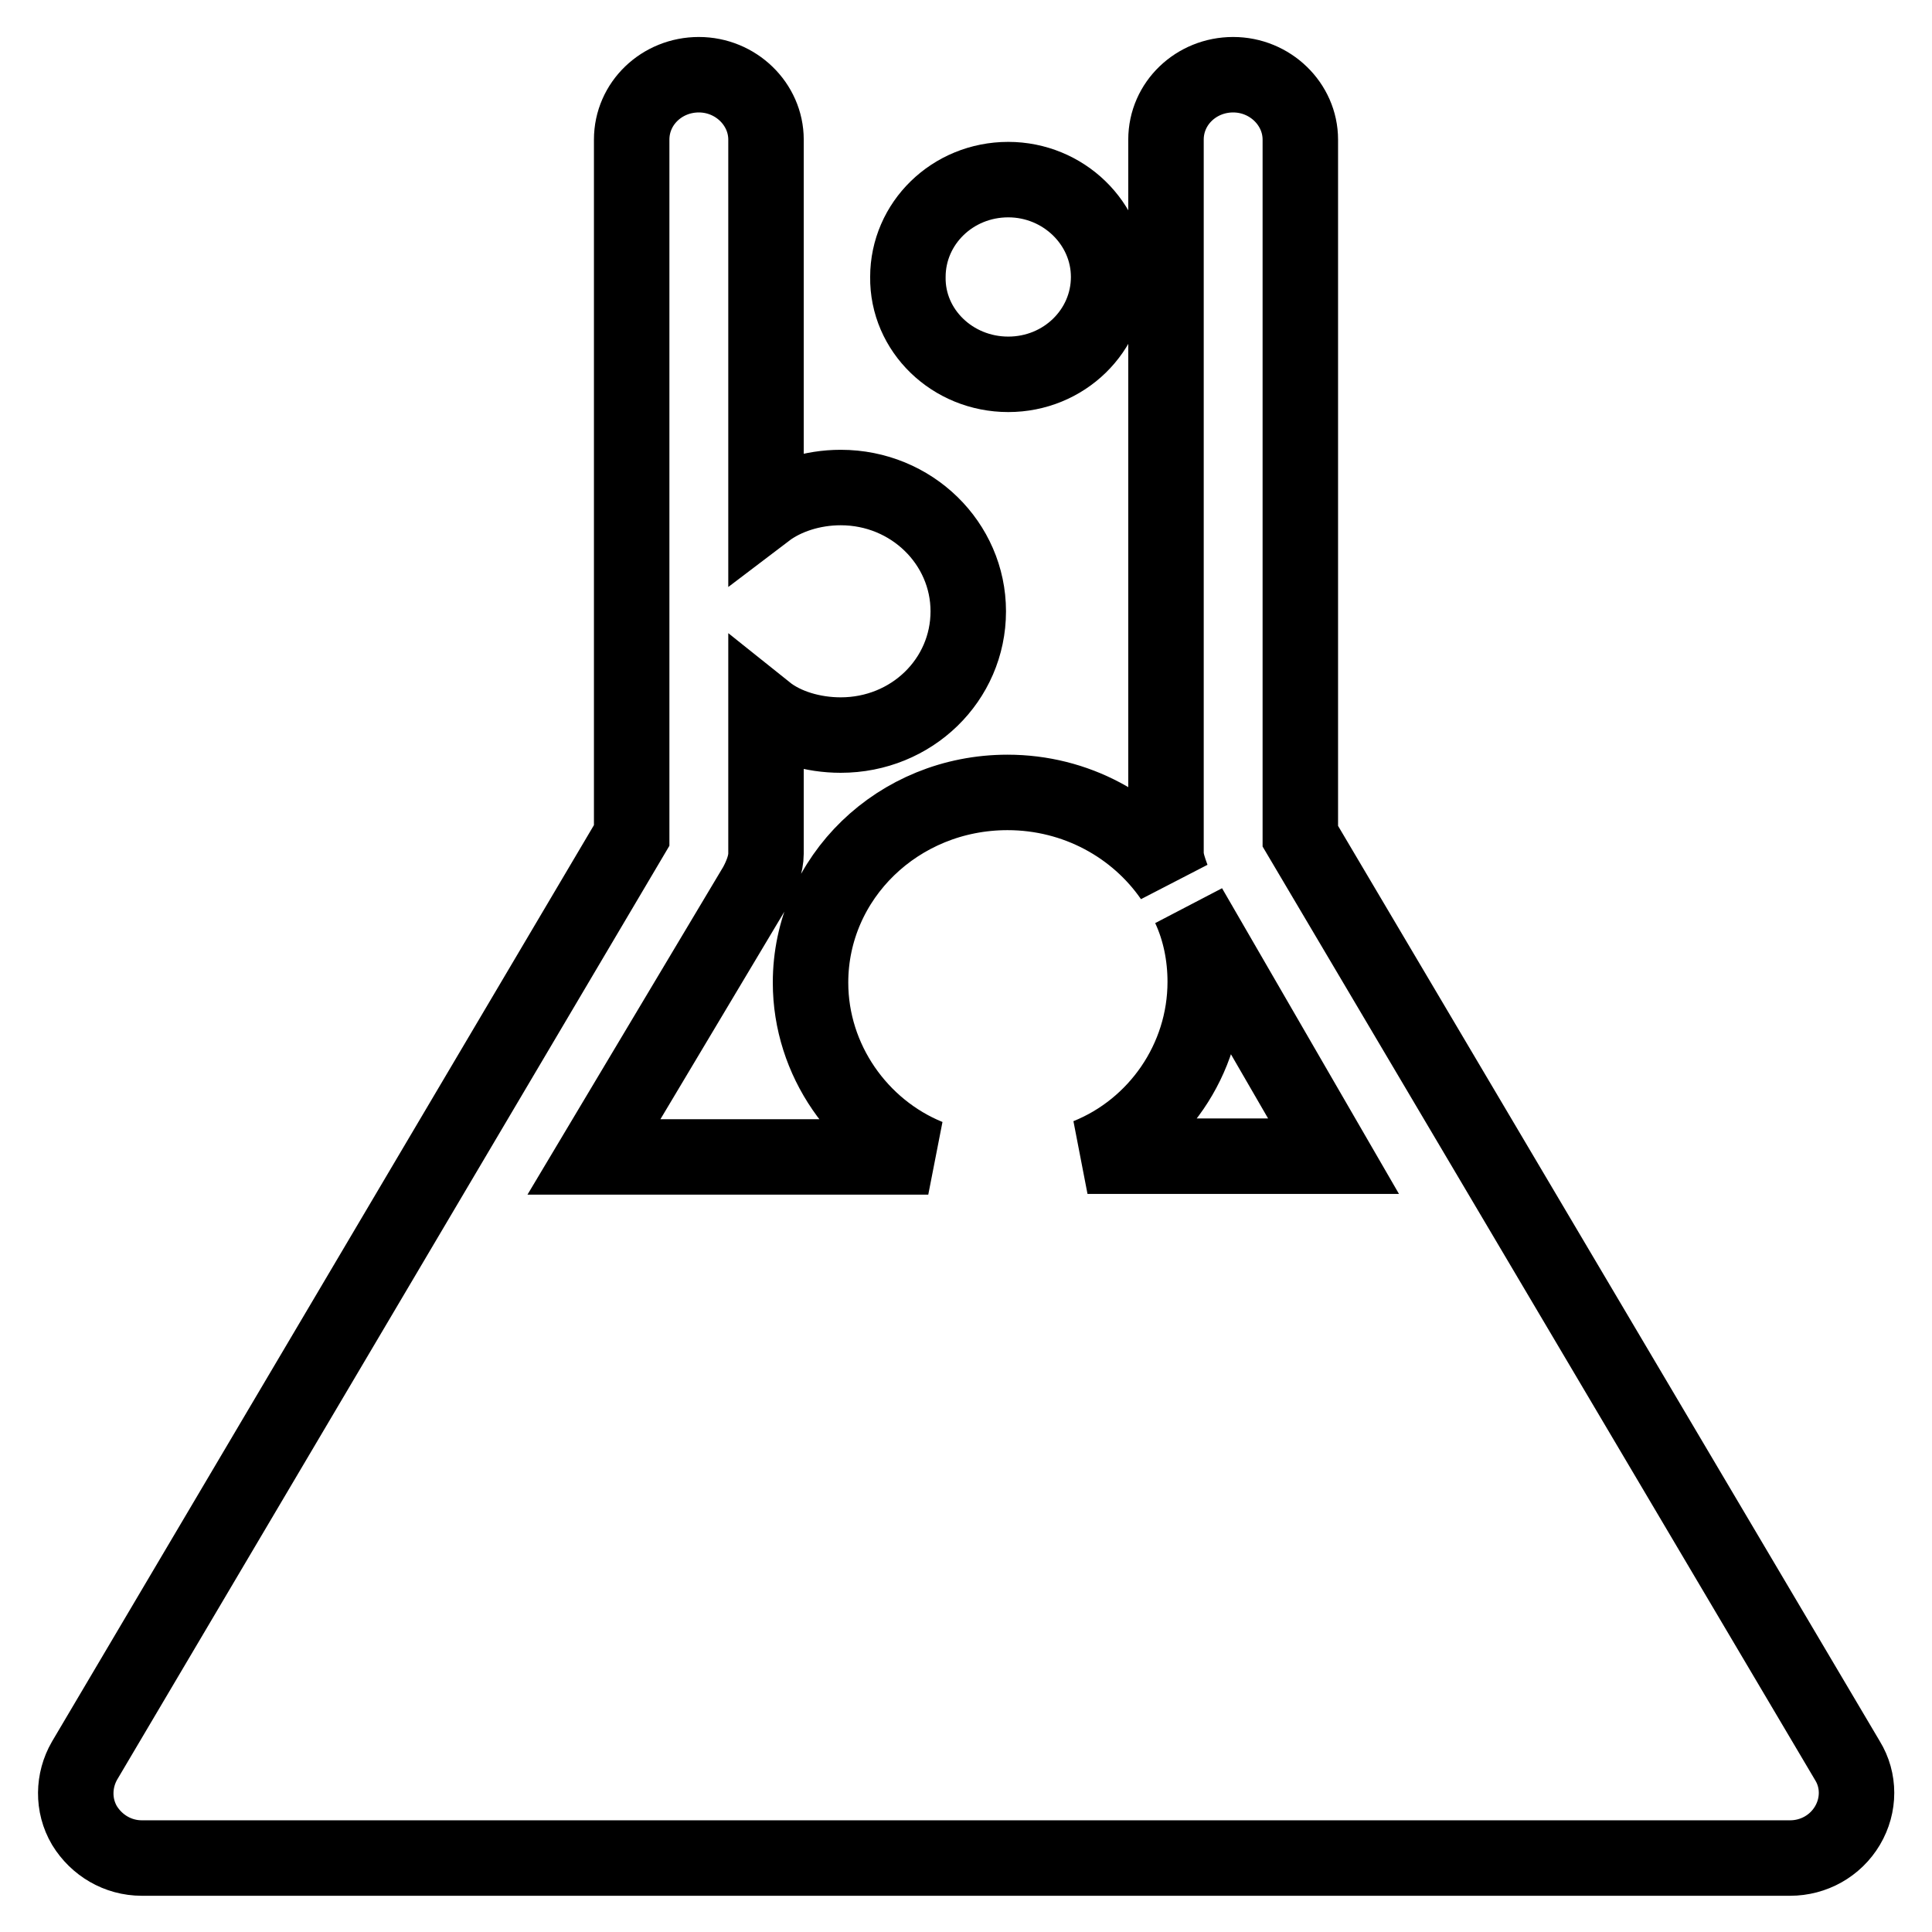 <?xml version="1.0" encoding="utf-8"?>
<!-- Svg Vector Icons : http://www.onlinewebfonts.com/icon -->
<!DOCTYPE svg PUBLIC "-//W3C//DTD SVG 1.1//EN" "http://www.w3.org/Graphics/SVG/1.1/DTD/svg11.dtd">
<svg version="1.1" xmlns="http://www.w3.org/2000/svg" xmlns:xlink="http://www.w3.org/1999/xlink" x="0px" y="0px" viewBox="0 0 256 256" enable-background="new 0 0 256 256" xml:space="preserve">
<g> <path stroke-width="10" fill-opacity="0" stroke="#000000"  d="M244.8,233.3l-72.5-122.5V18.5c0-4.7-4-8.6-8.9-8.6c-4.9,0-8.9,3.8-8.9,8.6V113c0,1.1,0.4,2.2,0.8,3.3 c-4.7-6.8-12.7-11.3-21.8-11.3c-14.5,0-26.1,11.3-26.1,25.2c0,10.3,6.5,19.4,15.6,23.1H78.7l21.5-36c0.7-1.3,1.3-2.8,1.3-4.2V94.3 c2.5,2,6.2,3.1,9.9,3.1c9.4,0,16.9-7.3,16.9-16.4c0-9-7.5-16.4-16.9-16.4c-3.8,0-7.4,1.2-9.9,3.1V18.5c0-4.7-4-8.6-8.9-8.6 c-4.9,0-8.9,3.8-8.9,8.6v92.2L11.2,233.3c-1.5,2.6-1.6,5.9,0,8.6c1.6,2.6,4.4,4.3,7.6,4.3H128h109.2c3.1,0,6-1.6,7.6-4.3 C246.4,239.2,246.4,235.9,244.8,233.3z M144.1,153.2c9.2-3.7,15.6-12.8,15.6-23.1c0-3.5-0.7-6.9-2.1-9.9l19.1,33H144.1z  M133.6,49.6c7.4,0,13.3-5.8,13.3-12.9c0-7.1-6-12.9-13.3-12.9c-7.4,0-13.3,5.8-13.3,12.9C120.2,43.8,126.2,49.6,133.6,49.6z"/></g>
</svg>